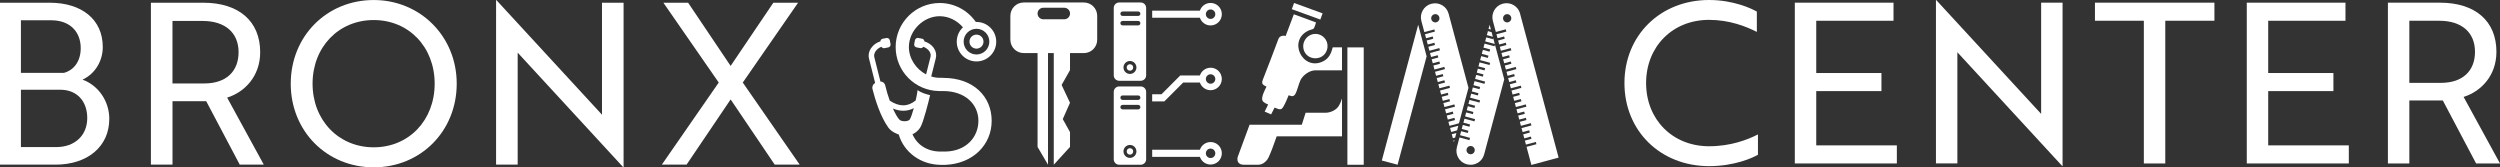 <?xml version="1.0" encoding="UTF-8"?>
<svg id="Layer_1" data-name="Layer 1" xmlns="http://www.w3.org/2000/svg" viewBox="0 0 1083.94 72.55">
  <rect x="0" y="0" width="1083.94" height="72.55" fill="#333333" stroke="none"/>
  <defs>
    <style>
      .cls-1 {
        isolation: isolate;
      }

      .cls-2 {
        fill: #fff;
      }
    </style>
  </defs>
  <g id="BRONX" class="cls-1">
    <g class="cls-1">
      <path class="cls-2" d="M47.38,51.59c0,11.89-9.36,19.79-23.3,19.79H0V1.18h21.55c13.84,0,23.01,7.21,23.01,19.21,0,6.04-3.31,11.6-8.77,14.14,6.92,2.53,11.6,9.36,11.6,17.06ZM27.69,31.6c4.39-1.17,7.31-5.07,7.31-10.72,0-7.21-4.78-12.09-12.77-12.09h-13.16v22.81h18.62ZM9.07,63.77h15.31c8.09,0,13.45-5.07,13.45-12.58s-4.68-12.28-11.6-12.28H9.07v24.86Z"/>
      <path class="cls-2" d="M88.14,1.18c15.4,0,24.67,7.99,24.67,21.45,0,10.53-6.82,17.35-14.33,19.69l15.89,29.05h-10.43l-14.53-27.49h-14.62v27.49h-9.36V1.18h22.72ZM74.78,9.08v27.1h13.84c9.26,0,14.82-5.07,14.82-13.55s-5.85-13.55-15.6-13.55h-13.06Z"/>
      <path class="cls-2" d="M162.04.01c20.08,0,35.98,15.7,35.98,36.27s-15.6,36.27-35.98,36.27-35.98-15.7-35.98-36.27S141.67.01,162.04.01ZM162.04,63.87c15.21,0,26.42-11.7,26.42-27.59s-11.21-27.59-26.42-27.59-26.52,11.7-26.52,27.59,11.31,27.59,26.52,27.59Z"/>
      <path class="cls-2" d="M270.27,72.55l-43.58-47.29-2.24-2.44v48.55h-9.36V.01h.1l43.58,47.29,2.24,2.44V1.18h9.36v71.37h-.1Z"/>
      <path class="cls-2" d="M346.03,1.18l-23.98,34.61,24.67,35.59h-10.82l-19.11-28.27-19.11,28.27h-10.72l24.67-35.59L287.63,1.18h10.72l18.43,27.4,18.52-27.4h10.72Z"/>
    </g>
  </g>
  <g id="CENTER" class="cls-1">
    <g class="cls-1">
      <path class="cls-2" d="M761.73,13.84c-4.55-2.32-11.81-5.23-20.72-5.23-15.88,0-27.3,11.62-27.3,27.4s11.42,27.4,27.3,27.4c9.39,0,16.65-2.81,21.2-5.13v8.81c-2.32,1.36-10.17,4.94-21.2,4.94-21.11,0-36.69-15.3-36.69-36.01S719.9,0,741.01,0c10.55,0,18.39,3.68,20.72,5.03v8.81Z"/>
      <path class="cls-2" d="M778.19,70.87V1.16h42.79v7.84h-33.5v22.66h28.27v7.84h-28.27v23.53h34.95v7.84h-44.24Z"/>
      <path class="cls-2" d="M894.18,72.03l-43.28-46.96-2.23-2.42v48.21h-9.29V0h.1l43.28,46.96,2.23,2.42V1.16h9.29v70.87h-.1Z"/>
      <path class="cls-2" d="M938.81,9v61.87h-9.29V9h-21.2V1.16h51.8v7.84h-21.3Z"/>
      <path class="cls-2" d="M974.15,70.87V1.16h42.79v7.84h-33.5v22.66h28.27v7.84h-28.27v23.53h34.95v7.84h-44.25Z"/>
      <path class="cls-2" d="M1057.9,1.16c15.3,0,24.49,7.94,24.49,21.3,0,10.46-6.78,17.23-14.23,19.56l15.78,28.85h-10.36l-14.43-27.3h-14.52v27.3h-9.29V1.16h22.56ZM1044.63,9v26.92h13.75c9.2,0,14.72-5.03,14.72-13.46s-5.81-13.46-15.49-13.46h-12.97Z"/>
    </g>
  </g>
  <g>
    <path class="cls-2" d="M408.95,33.73h0c-.08,0-1.7,0-1.78,0-1.17-.02-2.32-.22-3.42-.56l1.98-7.86c.14-.5.94-3.88-2.87-6.41-.65-.43-1.36-.74-2.06-.95-.02-.56-.42-1.06-1-1.17l-1.65-.32c-.67-.13-1.32.31-1.45.98l-.32,1.65c-.13.67.31,1.32.98,1.45l1.65.32c.52.1,1.03-.14,1.29-.57.43.15.86.34,1.24.6,2.44,1.63,1.97,3.55,1.91,3.75l-1.92,7.63c-4.34-2.27-7.46-6.86-7.46-11.88,0-7.1,6.26-13.36,13.36-13.36,3.92,0,7.59,1.91,10.08,4.82-1.66,1.56-2.69,3.77-2.69,6.23,0,4.73,3.83,8.56,8.56,8.56s8.56-3.83,8.56-8.56-3.83-8.56-8.56-8.56c-.1,0-.19,0-.29,0-3.45-4.96-9.18-8.21-15.67-8.21-10.52,0-19.09,8.56-19.09,19.09s8.45,18.97,18.88,19.08c.07,0,1.66,0,1.73,0h0c9.57,0,15.27,5.78,15.27,12.88s-5.28,13.18-14.31,13.36c-.05,0-2,0-2.05,0-5.96.02-10.35-3.06-12.22-7.53.72-.29,2.27-1.1,3.46-3.07,1.27-2.09,3.62-11.39,4.17-13.85-1.86-.47-3.86-1.02-5.41-2.22-.17,1.46-.41,2.55-.84,4.51-3.38,2.79-7.15,2.82-11.24.08-.78-2.17-1.47-4.48-1.97-6.66-.23-.98-1.1-1.65-2.07-1.63l-2.67-10.61v-.04c-.03-.08-.53-2.04,1.92-3.81.35-.25.76-.44,1.2-.59.26.44.77.69,1.3.59l1.65-.32c.67-.13,1.11-.78.98-1.45l-.32-1.65c-.13-.67-.78-1.11-1.45-.98l-1.65.32c-.57.11-.96.59-.99,1.15-.73.22-1.46.53-2.1,1-3.69,2.66-2.96,5.92-2.84,6.38l2.67,10.62c-.91.51-1.42,1.6-1.14,2.68,1.08,4.22,3.33,11.79,6.89,16.71,1.38,1.91,3.98,2.81,4.49,2.98,2.28,7.75,9.57,13.09,18.2,13.15.05,0,2,0,2.05,0,11.75-.47,20.04-8.56,20.04-19.09s-7.89-18.61-20.99-18.61ZM428.95,18.05c0,3.08-2.49,5.57-5.57,5.57s-5.57-2.49-5.57-5.57,2.49-5.57,5.57-5.57,5.57,2.49,5.57,5.57ZM391.63,48.02c1.57,0,3.1-.37,4.57-1.11-.57,2.09-1.18,3.92-1.73,4.87-.67.99-3.63,1.06-4.52.09-.88-.97-1.86-2.7-2.8-4.82,1.51.64,3.02.96,4.48.96Z"/>
    <circle class="cls-2" cx="423.38" cy="18.05" r="3.04"/>
  </g>
  <path class="cls-2" d="M524.88,1.28c-2.16,0-3.99,1.4-4.63,3.34h-20.69v3.07h20.69c.64,1.94,2.47,3.34,4.63,3.34,2.69,0,4.88-2.18,4.88-4.88s-2.18-4.88-4.88-4.88ZM524.88,8.2c-1.13,0-2.05-.92-2.05-2.05s.92-2.05,2.05-2.05,2.05.92,2.05,2.05-.92,2.05-2.05,2.05Z"/>
  <g>
    <path class="cls-2" d="M569.6,14.74h0c-.13.02-.26.04-.39.07-2.91.68-4.71,3.59-4.03,6.5,1.22,5.1,8.58,5.37,10.16.29.24-.75.31-1.55.21-2.33-.39-2.9-3.06-4.93-5.95-4.53Z"/>
    <path class="cls-2" d="M547.32,43.46c.33,1.01,1.92,1.59,2.52,1.85l-1.51,3.08,2.79,1.2,1.51-2.93c.88.29,2.22,1.1,3.06.51s2.08-3.51,3.03-5.87c.55.1,1.92,1.03,2.81-.39.96-1.54,1.5-4.52,2.38-6.28,1.06-2.1,3.96-4.16,6.39-4.14h11.56v-9.98h-4.01c-.68,2.6-1.61,4.8-4.14,6.06-9.06,4.55-15.76-9.46-5.96-13.49,1.37-.56,1.79-.04,2.4-1.93l.46-1.41-9.63-3.54s-3.44,9.09-3.49,9.23-.08.19-.17.17c-1.11-.35-2.62.06-3.04,1.33-2.38,6.32-4.13,11.01-6.61,17.28-.74,1.87-.57,2.46,1.46,3.34-.72,1.47-2.3,4.47-1.82,5.9Z"/>
    <path class="cls-2" d="M581.87,42.65c-.21.76-.75,2.17-1.31,3.1-1.13,2.08-3.91,3.13-5.75,3.13h-8.72l-1.65,5.19h-22.65l-5.18,14.05c-.44,2.16.68,3.3,2.62,3.3h6.4c2.12,0,3.84-1.91,4.41-3.22,1.2-2.64,1.85-4.43,3.51-9.1h28.31v-16.45Z"/>
  </g>
  <rect class="cls-2" x="584.2" y="20.55" width="7.08" height="50.88"/>
  <path class="cls-2" d="M524.88,61.59c-2.16,0-3.99,1.4-4.63,3.34h-20.69v3.07h20.69c.64,1.94,2.47,3.34,4.63,3.34,2.69,0,4.88-2.18,4.88-4.88s-2.18-4.88-4.88-4.88ZM524.88,68.52c-1.13,0-2.05-.92-2.05-2.05s.92-2.05,2.05-2.05,2.05.92,2.05,2.05-.92,2.05-2.05,2.05Z"/>
  <path class="cls-2" d="M524.88,29.37c-2.16,0-3.99,1.4-4.63,3.34h-8.5s-8.17,8.17-8.17,8.17h-4.03v3.07h5.27v-.04l.03.03,8.17-8.17h7.22c.64,1.94,2.47,3.34,4.63,3.34,2.69,0,4.88-2.18,4.88-4.88s-2.18-4.88-4.88-4.88ZM524.88,36.3c-1.13,0-2.05-.92-2.05-2.05s.92-2.05,2.05-2.05,2.05.92,2.05,2.05-.92,2.05-2.05,2.05Z"/>
  <g>
    <path class="cls-2" d="M494.59,37.48h-9.34c-1.3,0-2.35,1.05-2.35,2.35v29.24c0,1.3,1.05,2.35,2.35,2.35h9.34c1.3,0,2.35-1.05,2.35-2.35v-29.24c0-1.3-1.05-2.35-2.35-2.35ZM489.92,68.46c-1.55,0-2.81-1.26-2.81-2.81s1.26-2.81,2.81-2.81,2.81,1.26,2.81,2.81-1.26,2.81-2.81,2.81ZM493.47,47.42h-6.73c-.53,0-.97-.43-.97-.97s.43-.97.97-.97h6.73c.53,0,.97.43.97.97s-.43.97-.97.97ZM493.47,43.32h-6.73c-.53,0-.97-.43-.97-.97s.43-.97.97-.97h6.73c.53,0,.97.43.97.97s-.43.97-.97.97Z"/>
    <circle class="cls-2" cx="489.92" cy="65.65" r="1.39"/>
  </g>
  <g>
    <path class="cls-2" d="M494.59,1.08h-9.34c-1.3,0-2.35,1.05-2.35,2.35v29.24c0,1.3,1.05,2.35,2.35,2.35h9.34c1.3,0,2.35-1.05,2.35-2.35V3.43c0-1.3-1.05-2.35-2.35-2.35ZM489.92,32.06c-1.55,0-2.81-1.26-2.81-2.81s1.26-2.81,2.81-2.81,2.81,1.26,2.81,2.81-1.26,2.81-2.81,2.81ZM493.47,11.02h-6.73c-.53,0-.97-.43-.97-.97s.43-.97.97-.97h6.73c.53,0,.97.43.97.97s-.43.97-.97.97ZM493.47,6.92h-6.73c-.53,0-.97-.43-.97-.97s.43-.97.97-.97h6.73c.53,0,.97.43.97.97s-.43.97-.97.97Z"/>
    <circle class="cls-2" cx="489.92" cy="29.25" r="1.39"/>
  </g>
  <rect class="cls-2" x="560.19" y="3.45" width="13.16" height="2.86" transform="translate(35.85 -193.55) rotate(20)"/>
  <g>
    <polygon class="cls-2" points="614.89 10.73 599.12 69.59 605.96 71.42 618.55 24.41 614.89 10.73"/>
    <path class="cls-2" d="M659.08,5.89c-.87-3.25-4.21-5.17-7.45-4.3h-.06c-3.25.88-5.17,4.22-4.3,7.46l1.29,4.81,4.29-1.15.26.98-4.29,1.15.47,1.74,2.86-.77.26.98-2.86.77.46,1.73,2.86-.77.26.98-2.86.77.46,1.73,4.29-1.15.26.98-4.29,1.15.47,1.74,2.86-.77.26.98-2.86.77.46,1.73,2.86-.77.26.98-2.86.77.46,1.73,4.29-1.15.26.98-4.29,1.15.47,1.74,2.86-.77.26.98-2.86.77.46,1.73,2.86-.77.26.98-2.86.77.46,1.73,4.29-1.15.26.98-4.29,1.15.47,1.74,2.86-.77.26.98-2.86.77.46,1.73,2.86-.77.26.98-2.86.77.46,1.72,4.29-1.15.26.98-4.29,1.15.47,1.74,2.86-.77.26.98-2.86.77.46,1.73,2.86-.77.26.98-2.86.77.46,1.73,4.29-1.15.26.98-4.29,1.15.47,1.74,2.86-.77.26.98-2.86.77.46,1.73,2.86-.77.26.98-2.86.77.46,1.73,4.29-1.15.26.98-4.29,1.15,2.1,7.83,11.81-3.16-16.71-62.38ZM653.47,9.71c-.99,0-1.79-.8-1.79-1.79s.8-1.79,1.79-1.79,1.79.8,1.79,1.79-.8,1.79-1.79,1.79Z"/>
    <g>
      <polygon class="cls-2" points="630.18 60.9 630.38 61.64 630.61 60.79 630.18 60.9"/>
      <path class="cls-2" d="M621.89,12.71l.26.98-4.31,1.15.47,1.74,2.88-.77.26.98-2.88.77.46,1.73,2.88-.77.26.98-2.88.77.46,1.73,4.31-1.15.26.98-4.31,1.15.47,1.74,2.88-.77.26.98-2.88.77.46,1.73,2.88-.77.26.98-2.88.77.46,1.73,4.31-1.15.26.98-4.31,1.15.47,1.74,2.88-.77.26.98-2.88.77.46,1.73,2.88-.77.26.98-2.88.77.46,1.73,4.31-1.15.26.98-4.31,1.15.47,1.74,2.88-.77.26.98-2.88.77.46,1.73,2.88-.77.26.98-2.88.77.46,1.72,4.31-1.15.26.98-4.31,1.15.47,1.74,2.88-.77.26.98-2.88.77.46,1.73,2.88-.77.26.98-2.88.77.46,1.73,4.12-1.1,4.12-15.38-8.61-32.13c-.87-3.25-4.21-5.17-7.45-4.3h-.06c-3.25.88-5.17,4.22-4.3,7.47l1.29,4.81,4.31-1.15ZM622.32,6.13c.99,0,1.79.8,1.79,1.79s-.8,1.79-1.79,1.79-1.79-.8-1.79-1.79.8-1.79,1.79-1.79Z"/>
      <polygon class="cls-2" points="630.91 59.66 631.45 57.66 629.46 58.19 629.92 59.92 630.91 59.66"/>
      <polygon class="cls-2" points="629.2 57.22 631.75 56.53 632.29 54.53 628.73 55.48 629.2 57.22"/>
    </g>
    <g>
      <polygon class="cls-2" points="648.1 19.06 647.42 16.52 647.29 16.98 644.4 16.21 643.94 17.94 648.1 19.06"/>
      <polygon class="cls-2" points="644.67 15.23 647.26 15.93 646.72 13.93 645.13 13.5 644.67 15.23"/>
      <path class="cls-2" d="M648.18,19.38l-.19.69-4.32-1.16-.47,1.74,2.89.77-.26.98-2.89-.77-.46,1.73,2.89.77-.26.98-2.89-.77-.46,1.73,4.32,1.16-.26.98-4.32-1.16-.47,1.74,2.89.77-.26.98-2.89-.77-.46,1.73,2.89.77-.26.98-2.89-.77-.46,1.73,4.32,1.16-.26.98-4.32-1.16-.47,1.74,2.89.77-.26.98-2.89-.77-.46,1.73,2.89.77-.26.98-2.89-.77-.46,1.72,4.32,1.16-.26.98-4.32-1.16-.47,1.74,2.89.77-.26.98-2.89-.77-.46,1.73,2.89.77-.26.98-2.89-.77-.46,1.73,4.32,1.16-.26.98-4.32-1.16-.47,1.74,2.89.77-.26.98-2.89-.77-.46,1.73,2.89.77-.26.98-2.89-.77-.46,1.73,4.32,1.16-.26.98-4.32-1.16-1.12,4.19c-.87,3.25,1.06,6.58,4.3,7.45h.06c3.25.88,6.58-1.04,7.45-4.29l8.72-32.55-4.01-14.98ZM637.63,66.88c-.99,0-1.79-.8-1.79-1.79s.8-1.79,1.79-1.79,1.79.8,1.79,1.79-.8,1.79-1.79,1.79Z"/>
      <polygon class="cls-2" points="646.42 12.8 645.87 10.75 645.39 12.53 646.42 12.8"/>
    </g>
  </g>
  <path class="cls-2" d="M469.94,1.08h-26.09c-3.19,0-5.78,2.59-5.78,5.78v10.37c0,3.19,2.59,5.78,5.78,5.78h6.01v40.69l4.53,7.72V23.01h2.5v48.41l7.04-7.72v-6.43l-3.14-5.63,3.14-7.08-3.64-7.72,3.64-6.43v-7.39h6.01c3.19,0,5.78-2.59,5.78-5.78V6.86c0-3.19-2.59-5.78-5.78-5.78ZM461.44,8.36h-9.08c-1.38,0-2.5-1.12-2.5-2.5,0-1.38,1.12-2.5,2.5-2.5h9.08c1.38,0,2.5,1.12,2.5,2.5,0,1.38-1.12,2.5-2.5,2.5Z"/>
</svg>